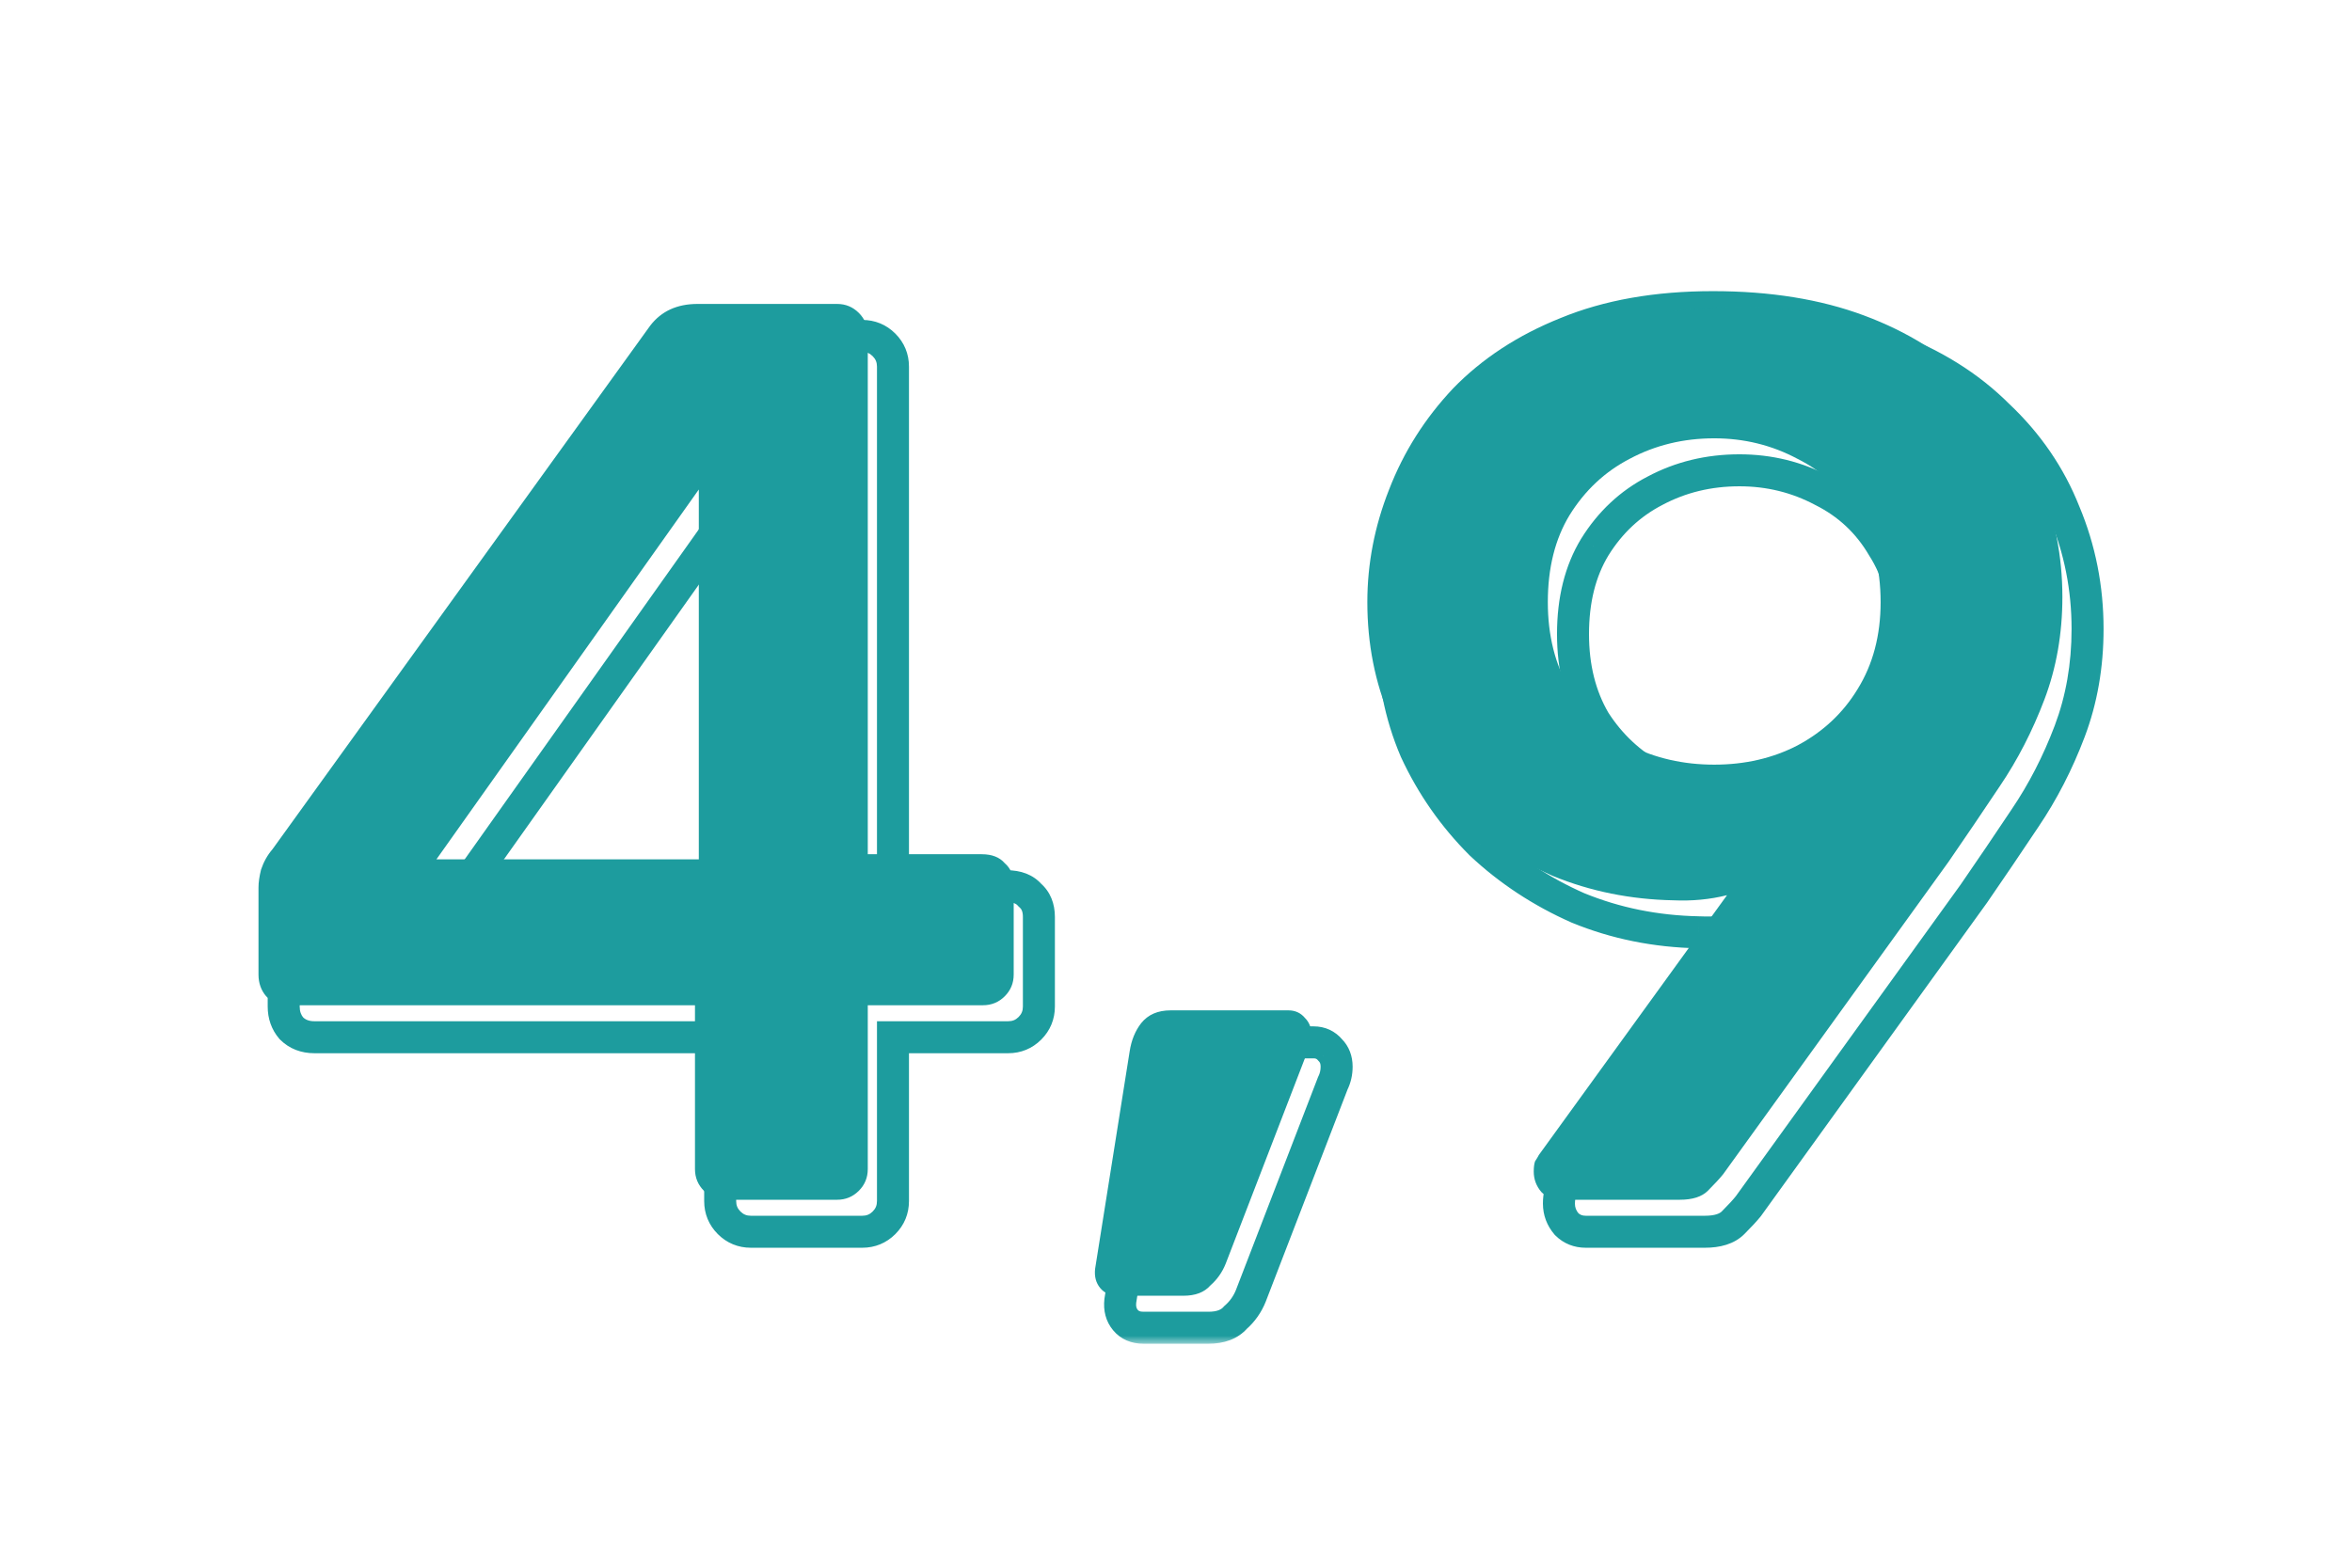 <svg width="147" height="98" viewBox="0 0 147 98" fill="none" xmlns="http://www.w3.org/2000/svg">
<path d="M45.356 75C44.823 75 44.37 74.813 43.996 74.44C43.623 74.067 43.436 73.613 43.436 73.08V62.84H18.076C17.49 62.84 17.01 62.653 16.636 62.28C16.316 61.907 16.156 61.453 16.156 60.92V55.48C16.156 55.16 16.21 54.787 16.316 54.36C16.476 53.88 16.716 53.453 17.036 53.08L40.636 20.36C41.33 19.453 42.316 19 43.596 19H52.316C52.85 19 53.303 19.187 53.676 19.56C54.05 19.933 54.236 20.387 54.236 20.92V53.4H61.356C61.996 53.4 62.476 53.587 62.796 53.96C63.17 54.28 63.356 54.733 63.356 55.32V60.92C63.356 61.453 63.17 61.907 62.796 62.28C62.423 62.653 61.97 62.84 61.436 62.84H54.236V73.08C54.236 73.613 54.05 74.067 53.676 74.44C53.303 74.813 52.85 75 52.316 75H45.356ZM27.276 53.72H43.676V30.6L27.276 53.72ZM69.884 81C69.404 81 69.031 80.84 68.764 80.52C68.498 80.2 68.391 79.8 68.444 79.32L70.604 65.72C70.711 65.027 70.951 64.44 71.324 63.96C71.751 63.427 72.364 63.16 73.164 63.16H80.524C80.951 63.16 81.298 63.32 81.564 63.64C81.831 63.907 81.964 64.253 81.964 64.68C81.964 65.053 81.884 65.4 81.724 65.72L76.604 79C76.391 79.533 76.071 79.987 75.644 80.36C75.271 80.787 74.711 81 73.964 81H69.884ZM97.539 75C97.059 75 96.659 74.84 96.339 74.52C96.019 74.147 95.859 73.72 95.859 73.24C95.859 72.973 95.885 72.76 95.939 72.6C96.045 72.44 96.125 72.307 96.179 72.2L107.939 55.96C106.872 56.227 105.752 56.333 104.579 56.28C101.912 56.227 99.405 55.72 97.059 54.76C94.765 53.747 92.739 52.413 90.979 50.76C89.272 49.053 87.912 47.107 86.899 44.92C85.939 42.68 85.459 40.253 85.459 37.64C85.459 35.24 85.912 32.893 86.819 30.6C87.725 28.253 89.059 26.147 90.819 24.28C92.632 22.413 94.872 20.947 97.539 19.88C100.259 18.76 103.432 18.2 107.059 18.2C110.632 18.2 113.779 18.707 116.499 19.72C119.219 20.733 121.485 22.147 123.299 23.96C125.165 25.72 126.552 27.747 127.459 30.04C128.419 32.333 128.899 34.76 128.899 37.32C128.899 39.613 128.525 41.747 127.779 43.72C127.032 45.693 126.099 47.507 124.979 49.16C123.912 50.76 122.845 52.333 121.779 53.88L107.699 73.4C107.485 73.667 107.165 74.013 106.739 74.44C106.365 74.813 105.779 75 104.979 75H97.539ZM107.139 47.8C109.059 47.8 110.792 47.4 112.339 46.6C113.939 45.747 115.192 44.573 116.099 43.08C117.059 41.533 117.539 39.72 117.539 37.64C117.539 35.507 117.059 33.693 116.099 32.2C115.192 30.653 113.939 29.48 112.339 28.68C110.739 27.827 109.005 27.4 107.139 27.4C105.219 27.4 103.459 27.827 101.859 28.68C100.312 29.48 99.059 30.653 98.099 32.2C97.192 33.693 96.739 35.507 96.739 37.64C96.739 39.72 97.192 41.533 98.099 43.08C99.059 44.573 100.312 45.747 101.859 46.6C103.459 47.4 105.219 47.8 107.139 47.8Z" fill="#1D9C9E"/>
<mask id="path-2-outside-1_5059_8709" maskUnits="userSpaceOnUse" x="16.1" y="19" width="116" height="65" fill="black">
<rect fill="white" x="16.1" y="19" width="116" height="65"/>
<path d="M46.931 77C46.398 77 45.944 76.813 45.571 76.44C45.197 76.067 45.011 75.613 45.011 75.08V64.84H19.651C19.064 64.84 18.584 64.653 18.211 64.28C17.891 63.907 17.731 63.453 17.731 62.92V57.48C17.731 57.16 17.784 56.787 17.891 56.36C18.051 55.88 18.291 55.453 18.611 55.08L42.211 22.36C42.904 21.453 43.891 21 45.171 21H53.891C54.424 21 54.877 21.187 55.251 21.56C55.624 21.933 55.811 22.387 55.811 22.92V55.4H62.931C63.571 55.4 64.051 55.587 64.371 55.96C64.744 56.28 64.931 56.733 64.931 57.32V62.92C64.931 63.453 64.744 63.907 64.371 64.28C63.998 64.653 63.544 64.84 63.011 64.84H55.811V75.08C55.811 75.613 55.624 76.067 55.251 76.44C54.877 76.813 54.424 77 53.891 77H46.931ZM28.851 55.72H45.251V32.6L28.851 55.72ZM71.459 83C70.979 83 70.606 82.84 70.339 82.52C70.072 82.2 69.966 81.8 70.019 81.32L72.179 67.72C72.286 67.027 72.526 66.44 72.899 65.96C73.326 65.427 73.939 65.16 74.739 65.16H82.099C82.526 65.16 82.872 65.32 83.139 65.64C83.406 65.907 83.539 66.253 83.539 66.68C83.539 67.053 83.459 67.4 83.299 67.72L78.179 81C77.966 81.533 77.646 81.987 77.219 82.36C76.846 82.787 76.286 83 75.539 83H71.459ZM99.113 77C98.633 77 98.233 76.84 97.913 76.52C97.593 76.147 97.433 75.72 97.433 75.24C97.433 74.973 97.46 74.76 97.513 74.6C97.62 74.44 97.7 74.307 97.753 74.2L109.513 57.96C108.447 58.227 107.327 58.333 106.153 58.28C103.487 58.227 100.98 57.72 98.633 56.76C96.34 55.747 94.313 54.413 92.553 52.76C90.847 51.053 89.487 49.107 88.473 46.92C87.513 44.68 87.033 42.253 87.033 39.64C87.033 37.24 87.487 34.893 88.393 32.6C89.3 30.253 90.633 28.147 92.393 26.28C94.207 24.413 96.447 22.947 99.113 21.88C101.833 20.76 105.007 20.2 108.633 20.2C112.207 20.2 115.353 20.707 118.073 21.72C120.793 22.733 123.06 24.147 124.873 25.96C126.74 27.72 128.127 29.747 129.033 32.04C129.993 34.333 130.473 36.76 130.473 39.32C130.473 41.613 130.1 43.747 129.353 45.72C128.607 47.693 127.673 49.507 126.553 51.16C125.487 52.76 124.42 54.333 123.353 55.88L109.273 75.4C109.06 75.667 108.74 76.013 108.313 76.44C107.94 76.813 107.353 77 106.553 77H99.113ZM108.713 49.8C110.633 49.8 112.367 49.4 113.913 48.6C115.513 47.747 116.767 46.573 117.673 45.08C118.633 43.533 119.113 41.72 119.113 39.64C119.113 37.507 118.633 35.693 117.673 34.2C116.767 32.653 115.513 31.48 113.913 30.68C112.313 29.827 110.58 29.4 108.713 29.4C106.793 29.4 105.033 29.827 103.433 30.68C101.887 31.48 100.633 32.653 99.673 34.2C98.767 35.693 98.313 37.507 98.313 39.64C98.313 41.72 98.767 43.533 99.673 45.08C100.633 46.573 101.887 47.747 103.433 48.6C105.033 49.4 106.793 49.8 108.713 49.8Z"/>
</mask>
<path d="M45.011 64.84H46.011V63.84H45.011V64.84ZM18.211 64.28L17.452 64.931L17.477 64.96L17.504 64.987L18.211 64.28ZM17.891 56.36L16.942 56.044L16.93 56.08L16.921 56.117L17.891 56.36ZM18.611 55.08L19.37 55.731L19.397 55.699L19.422 55.665L18.611 55.08ZM42.211 22.36L41.416 21.753L41.408 21.764L41.4 21.775L42.211 22.36ZM55.251 21.56L54.544 22.267L54.544 22.267L55.251 21.56ZM55.811 55.4H54.811V56.4H55.811V55.4ZM64.371 55.96L63.612 56.611L63.662 56.669L63.72 56.719L64.371 55.96ZM64.371 64.28L65.078 64.987H65.078L64.371 64.28ZM55.811 64.84V63.84H54.811V64.84H55.811ZM55.251 76.44L54.544 75.733L55.251 76.44ZM28.851 55.72L28.035 55.141L26.916 56.72H28.851V55.72ZM45.251 55.72V56.72H46.251V55.72H45.251ZM45.251 32.6H46.251V29.462L44.435 32.021L45.251 32.6ZM46.931 76C46.66 76 46.462 75.917 46.278 75.733L44.864 77.147C45.427 77.71 46.135 78 46.931 78V76ZM46.278 75.733C46.094 75.549 46.011 75.351 46.011 75.08H44.011C44.011 75.876 44.301 76.584 44.864 77.147L46.278 75.733ZM46.011 75.08V64.84H44.011V75.08H46.011ZM45.011 63.84H19.651V65.84H45.011V63.84ZM19.651 63.84C19.297 63.84 19.082 63.737 18.918 63.573L17.504 64.987C18.086 65.57 18.831 65.84 19.651 65.84V63.84ZM18.97 63.629C18.819 63.453 18.731 63.236 18.731 62.92H16.731C16.731 63.67 16.963 64.36 17.452 64.931L18.97 63.629ZM18.731 62.92V57.48H16.731V62.92H18.731ZM18.731 57.48C18.731 57.266 18.767 56.977 18.861 56.602L16.921 56.117C16.801 56.596 16.731 57.054 16.731 57.48H18.731ZM18.84 56.676C18.96 56.315 19.137 56.003 19.37 55.731L17.852 54.429C17.445 54.904 17.142 55.445 16.942 56.044L18.84 56.676ZM19.422 55.665L43.022 22.945L41.4 21.775L17.8 54.495L19.422 55.665ZM43.005 22.967C43.484 22.341 44.159 22 45.171 22V20C43.623 20 42.324 20.566 41.416 21.753L43.005 22.967ZM45.171 22H53.891V20H45.171V22ZM53.891 22C54.162 22 54.36 22.083 54.544 22.267L55.958 20.853C55.395 20.29 54.686 20 53.891 20V22ZM54.544 22.267C54.727 22.451 54.811 22.649 54.811 22.92H56.811C56.811 22.125 56.521 21.416 55.958 20.853L54.544 22.267ZM54.811 22.92V55.4H56.811V22.92H54.811ZM55.811 56.4H62.931V54.4H55.811V56.4ZM62.931 56.4C63.373 56.4 63.535 56.522 63.612 56.611L65.13 55.309C64.566 54.652 63.769 54.4 62.931 54.4V56.4ZM63.72 56.719C63.829 56.812 63.931 56.963 63.931 57.32H65.931C65.931 56.503 65.66 55.748 65.022 55.201L63.72 56.719ZM63.931 57.32V62.92H65.931V57.32H63.931ZM63.931 62.92C63.931 63.191 63.847 63.389 63.664 63.573L65.078 64.987C65.641 64.424 65.931 63.715 65.931 62.92H63.931ZM63.664 63.573C63.48 63.757 63.282 63.84 63.011 63.84V65.84C63.806 65.84 64.515 65.55 65.078 64.987L63.664 63.573ZM63.011 63.84H55.811V65.84H63.011V63.84ZM54.811 64.84V75.08H56.811V64.84H54.811ZM54.811 75.08C54.811 75.351 54.727 75.549 54.544 75.733L55.958 77.147C56.521 76.584 56.811 75.876 56.811 75.08H54.811ZM54.544 75.733C54.36 75.917 54.162 76 53.891 76V78C54.686 78 55.395 77.71 55.958 77.147L54.544 75.733ZM53.891 76H46.931V78H53.891V76ZM28.851 56.72H45.251V54.72H28.851V56.72ZM46.251 55.72V32.6H44.251V55.72H46.251ZM44.435 32.021L28.035 55.141L29.666 56.299L46.066 33.179L44.435 32.021ZM70.339 82.52L69.571 83.16L70.339 82.52ZM70.019 81.32L69.031 81.163L69.028 81.186L69.025 81.21L70.019 81.32ZM72.179 67.72L73.167 67.877L73.167 67.872L72.179 67.72ZM72.899 65.96L72.118 65.335L72.11 65.346L72.899 65.96ZM83.139 65.64L82.371 66.28L82.4 66.315L82.432 66.347L83.139 65.64ZM83.299 67.72L82.405 67.273L82.383 67.316L82.366 67.36L83.299 67.72ZM78.179 81L79.108 81.371L79.112 81.36L78.179 81ZM77.219 82.36L76.561 81.607L76.51 81.651L76.466 81.701L77.219 82.36ZM71.459 82C71.225 82 71.154 81.936 71.107 81.88L69.571 83.16C70.058 83.744 70.733 84 71.459 84V82ZM71.107 81.88C71.043 81.803 70.984 81.687 71.013 81.43L69.025 81.21C68.947 81.913 69.102 82.597 69.571 83.16L71.107 81.88ZM71.007 81.477L73.167 67.877L71.191 67.563L69.031 81.163L71.007 81.477ZM73.167 67.872C73.252 67.321 73.435 66.9 73.688 66.574L72.11 65.346C71.617 65.98 71.319 66.732 71.191 67.568L73.167 67.872ZM73.68 66.585C73.883 66.331 74.184 66.16 74.739 66.16V64.16C73.694 64.16 72.768 64.523 72.118 65.335L73.68 66.585ZM74.739 66.16H82.099V64.16H74.739V66.16ZM82.099 66.16C82.237 66.16 82.299 66.195 82.371 66.28L83.907 65C83.445 64.445 82.814 64.16 82.099 64.16V66.16ZM82.432 66.347C82.486 66.401 82.539 66.481 82.539 66.68H84.539C84.539 66.026 84.326 65.412 83.846 64.933L82.432 66.347ZM82.539 66.68C82.539 66.905 82.492 67.098 82.405 67.273L84.193 68.167C84.426 67.702 84.539 67.202 84.539 66.68H82.539ZM82.366 67.36L77.246 80.64L79.112 81.36L84.232 68.08L82.366 67.36ZM77.251 80.629C77.095 81.017 76.867 81.34 76.561 81.607L77.877 83.113C78.425 82.634 78.836 82.049 79.108 81.371L77.251 80.629ZM76.466 81.701C76.339 81.847 76.094 82 75.539 82V84C76.477 84 77.353 83.726 77.972 83.019L76.466 81.701ZM75.539 82H71.459V84H75.539V82ZM97.913 76.52L97.154 77.171L97.179 77.2L97.206 77.227L97.913 76.52ZM97.513 74.6L96.681 74.045L96.607 74.157L96.565 74.284L97.513 74.6ZM97.753 74.2L96.943 73.614L96.895 73.68L96.859 73.753L97.753 74.2ZM109.513 57.96L110.323 58.547L111.932 56.325L109.271 56.99L109.513 57.96ZM106.153 58.28L106.199 57.281L106.186 57.281L106.173 57.28L106.153 58.28ZM98.633 56.76L98.229 57.675L98.242 57.68L98.255 57.685L98.633 56.76ZM92.553 52.76L91.846 53.467L91.857 53.478L91.869 53.489L92.553 52.76ZM88.473 46.92L87.554 47.314L87.56 47.327L87.566 47.34L88.473 46.92ZM88.393 32.6L89.323 32.968L89.326 32.96L88.393 32.6ZM92.393 26.28L91.676 25.583L91.671 25.589L91.666 25.594L92.393 26.28ZM99.113 21.88L99.485 22.808L99.494 22.805L99.113 21.88ZM118.073 21.72L118.422 20.783L118.073 21.72ZM124.873 25.96L124.166 26.667L124.177 26.677L124.187 26.688L124.873 25.96ZM129.033 32.04L128.103 32.408L128.107 32.417L128.111 32.426L129.033 32.04ZM129.353 45.72L128.418 45.366L129.353 45.72ZM126.553 51.16L125.725 50.599L125.721 50.605L126.553 51.16ZM123.353 55.88L124.164 56.465L124.171 56.456L124.177 56.448L123.353 55.88ZM109.273 75.4L110.054 76.025L110.07 76.005L110.084 75.985L109.273 75.4ZM108.313 76.44L109.02 77.147V77.147L108.313 76.44ZM113.913 48.6L114.373 49.488L114.384 49.482L113.913 48.6ZM117.673 45.08L116.824 44.553L116.819 44.561L117.673 45.08ZM117.673 34.2L116.811 34.706L116.821 34.724L116.832 34.741L117.673 34.2ZM113.913 30.68L113.443 31.562L113.454 31.569L113.466 31.574L113.913 30.68ZM103.433 30.68L103.893 31.568L103.904 31.562L103.433 30.68ZM99.673 34.2L98.824 33.673L98.819 33.681L99.673 34.2ZM99.673 45.08L98.811 45.586L98.821 45.603L98.832 45.621L99.673 45.08ZM103.433 48.6L102.95 49.476L102.968 49.485L102.986 49.494L103.433 48.6ZM99.113 76C98.881 76 98.741 75.933 98.621 75.813L97.206 77.227C97.726 77.747 98.386 78 99.113 78V76ZM98.673 75.869C98.504 75.672 98.433 75.475 98.433 75.24H96.433C96.433 75.965 96.683 76.621 97.154 77.171L98.673 75.869ZM98.433 75.24C98.433 75.026 98.457 74.933 98.462 74.916L96.565 74.284C96.463 74.587 96.433 74.921 96.433 75.24H98.433ZM98.345 75.155C98.463 74.978 98.568 74.806 98.648 74.647L96.859 73.753C96.832 73.807 96.777 73.902 96.681 74.045L98.345 75.155ZM98.563 74.787L110.323 58.547L108.703 57.373L96.943 73.614L98.563 74.787ZM109.271 56.99C108.304 57.231 107.282 57.33 106.199 57.281L106.108 59.279C107.372 59.336 108.589 59.222 109.756 58.93L109.271 56.99ZM106.173 57.28C103.623 57.229 101.239 56.745 99.012 55.834L98.255 57.685C100.721 58.695 103.35 59.224 106.133 59.28L106.173 57.28ZM99.037 55.845C96.844 54.876 94.913 53.604 93.238 52.031L91.869 53.489C93.714 55.222 95.837 56.617 98.229 57.675L99.037 55.845ZM93.26 52.053C91.637 50.429 90.344 48.58 89.381 46.499L87.566 47.34C88.629 49.634 90.057 51.678 91.846 53.467L93.26 52.053ZM89.392 46.526C88.49 44.419 88.033 42.128 88.033 39.64H86.033C86.033 42.379 86.537 44.941 87.554 47.314L89.392 46.526ZM88.033 39.64C88.033 37.369 88.462 35.147 89.323 32.968L87.463 32.232C86.512 34.639 86.033 37.111 86.033 39.64H88.033ZM89.326 32.96C90.185 30.737 91.448 28.74 93.121 26.966L91.666 25.594C89.819 27.553 88.415 29.77 87.461 32.24L89.326 32.96ZM93.111 26.977C94.817 25.221 96.935 23.828 99.485 22.808L98.742 20.951C95.959 22.065 93.597 23.606 91.676 25.583L93.111 26.977ZM99.494 22.805C102.069 21.744 105.108 21.2 108.633 21.2V19.2C104.906 19.2 101.598 19.776 98.733 20.955L99.494 22.805ZM108.633 21.2C112.114 21.2 115.138 21.694 117.724 22.657L118.422 20.783C115.568 19.72 112.299 19.2 108.633 19.2V21.2ZM117.724 22.657C120.328 23.627 122.467 24.968 124.166 26.667L125.58 25.253C123.653 23.326 121.259 21.84 118.422 20.783L117.724 22.657ZM124.187 26.688C125.952 28.351 127.253 30.256 128.103 32.408L129.963 31.672C129.001 29.237 127.528 27.089 125.559 25.232L124.187 26.688ZM128.111 32.426C129.018 34.593 129.473 36.889 129.473 39.32H131.473C131.473 36.631 130.969 34.073 129.956 31.654L128.111 32.426ZM129.473 39.32C129.473 41.503 129.118 43.515 128.418 45.366L130.289 46.074C131.082 43.978 131.473 41.724 131.473 39.32H129.473ZM128.418 45.366C127.697 47.271 126.799 49.014 125.725 50.599L127.381 51.721C128.547 49.999 129.516 48.116 130.289 46.074L128.418 45.366ZM125.721 50.605C124.657 52.201 123.594 53.77 122.53 55.312L124.177 56.448C125.246 54.897 126.316 53.319 127.385 51.715L125.721 50.605ZM122.542 55.295L108.462 74.815L110.084 75.985L124.164 56.465L122.542 55.295ZM108.492 74.775C108.313 74.999 108.023 75.316 107.606 75.733L109.02 77.147C109.457 76.711 109.807 76.334 110.054 76.025L108.492 74.775ZM107.606 75.733C107.498 75.841 107.223 76 106.553 76V78C107.484 78 108.382 77.785 109.02 77.147L107.606 75.733ZM106.553 76H99.113V78H106.553V76ZM108.713 50.8C110.777 50.8 112.67 50.369 114.373 49.488L113.454 47.712C112.063 48.431 110.49 48.8 108.713 48.8V50.8ZM114.384 49.482C116.136 48.548 117.525 47.252 118.528 45.599L116.819 44.561C116.009 45.895 114.891 46.945 113.443 47.718L114.384 49.482ZM118.523 45.607C119.595 43.881 120.113 41.879 120.113 39.64H118.113C118.113 41.561 117.672 43.186 116.824 44.553L118.523 45.607ZM120.113 39.64C120.113 37.354 119.598 35.344 118.515 33.659L116.832 34.741C117.669 36.043 118.113 37.659 118.113 39.64H120.113ZM118.536 33.694C117.532 31.981 116.134 30.672 114.361 29.786L113.466 31.574C114.893 32.288 116.002 33.326 116.811 34.706L118.536 33.694ZM114.384 29.798C112.635 28.865 110.739 28.4 108.713 28.4V30.4C110.421 30.4 111.992 30.789 113.443 31.562L114.384 29.798ZM108.713 28.4C106.639 28.4 104.716 28.863 102.963 29.798L103.904 31.562C105.351 30.791 106.948 30.4 108.713 30.4V28.4ZM102.974 29.792C101.26 30.678 99.874 31.98 98.824 33.673L100.523 34.727C101.392 33.327 102.514 32.282 103.893 31.568L102.974 29.792ZM98.819 33.681C97.798 35.362 97.313 37.364 97.313 39.64H99.313C99.313 37.649 99.736 36.025 100.528 34.719L98.819 33.681ZM97.313 39.64C97.313 41.869 97.8 43.863 98.811 45.586L100.536 44.574C99.733 43.204 99.313 41.571 99.313 39.64H97.313ZM98.832 45.621C99.881 47.253 101.258 48.542 102.95 49.476L103.916 47.724C102.516 46.952 101.385 45.894 100.515 44.539L98.832 45.621ZM102.986 49.494C104.735 50.369 106.65 50.8 108.713 50.8V48.8C106.937 48.8 105.332 48.431 103.881 47.706L102.986 49.494Z" fill="#1D9C9E" mask="url(#path-2-outside-1_5059_8709)"/>
</svg>
